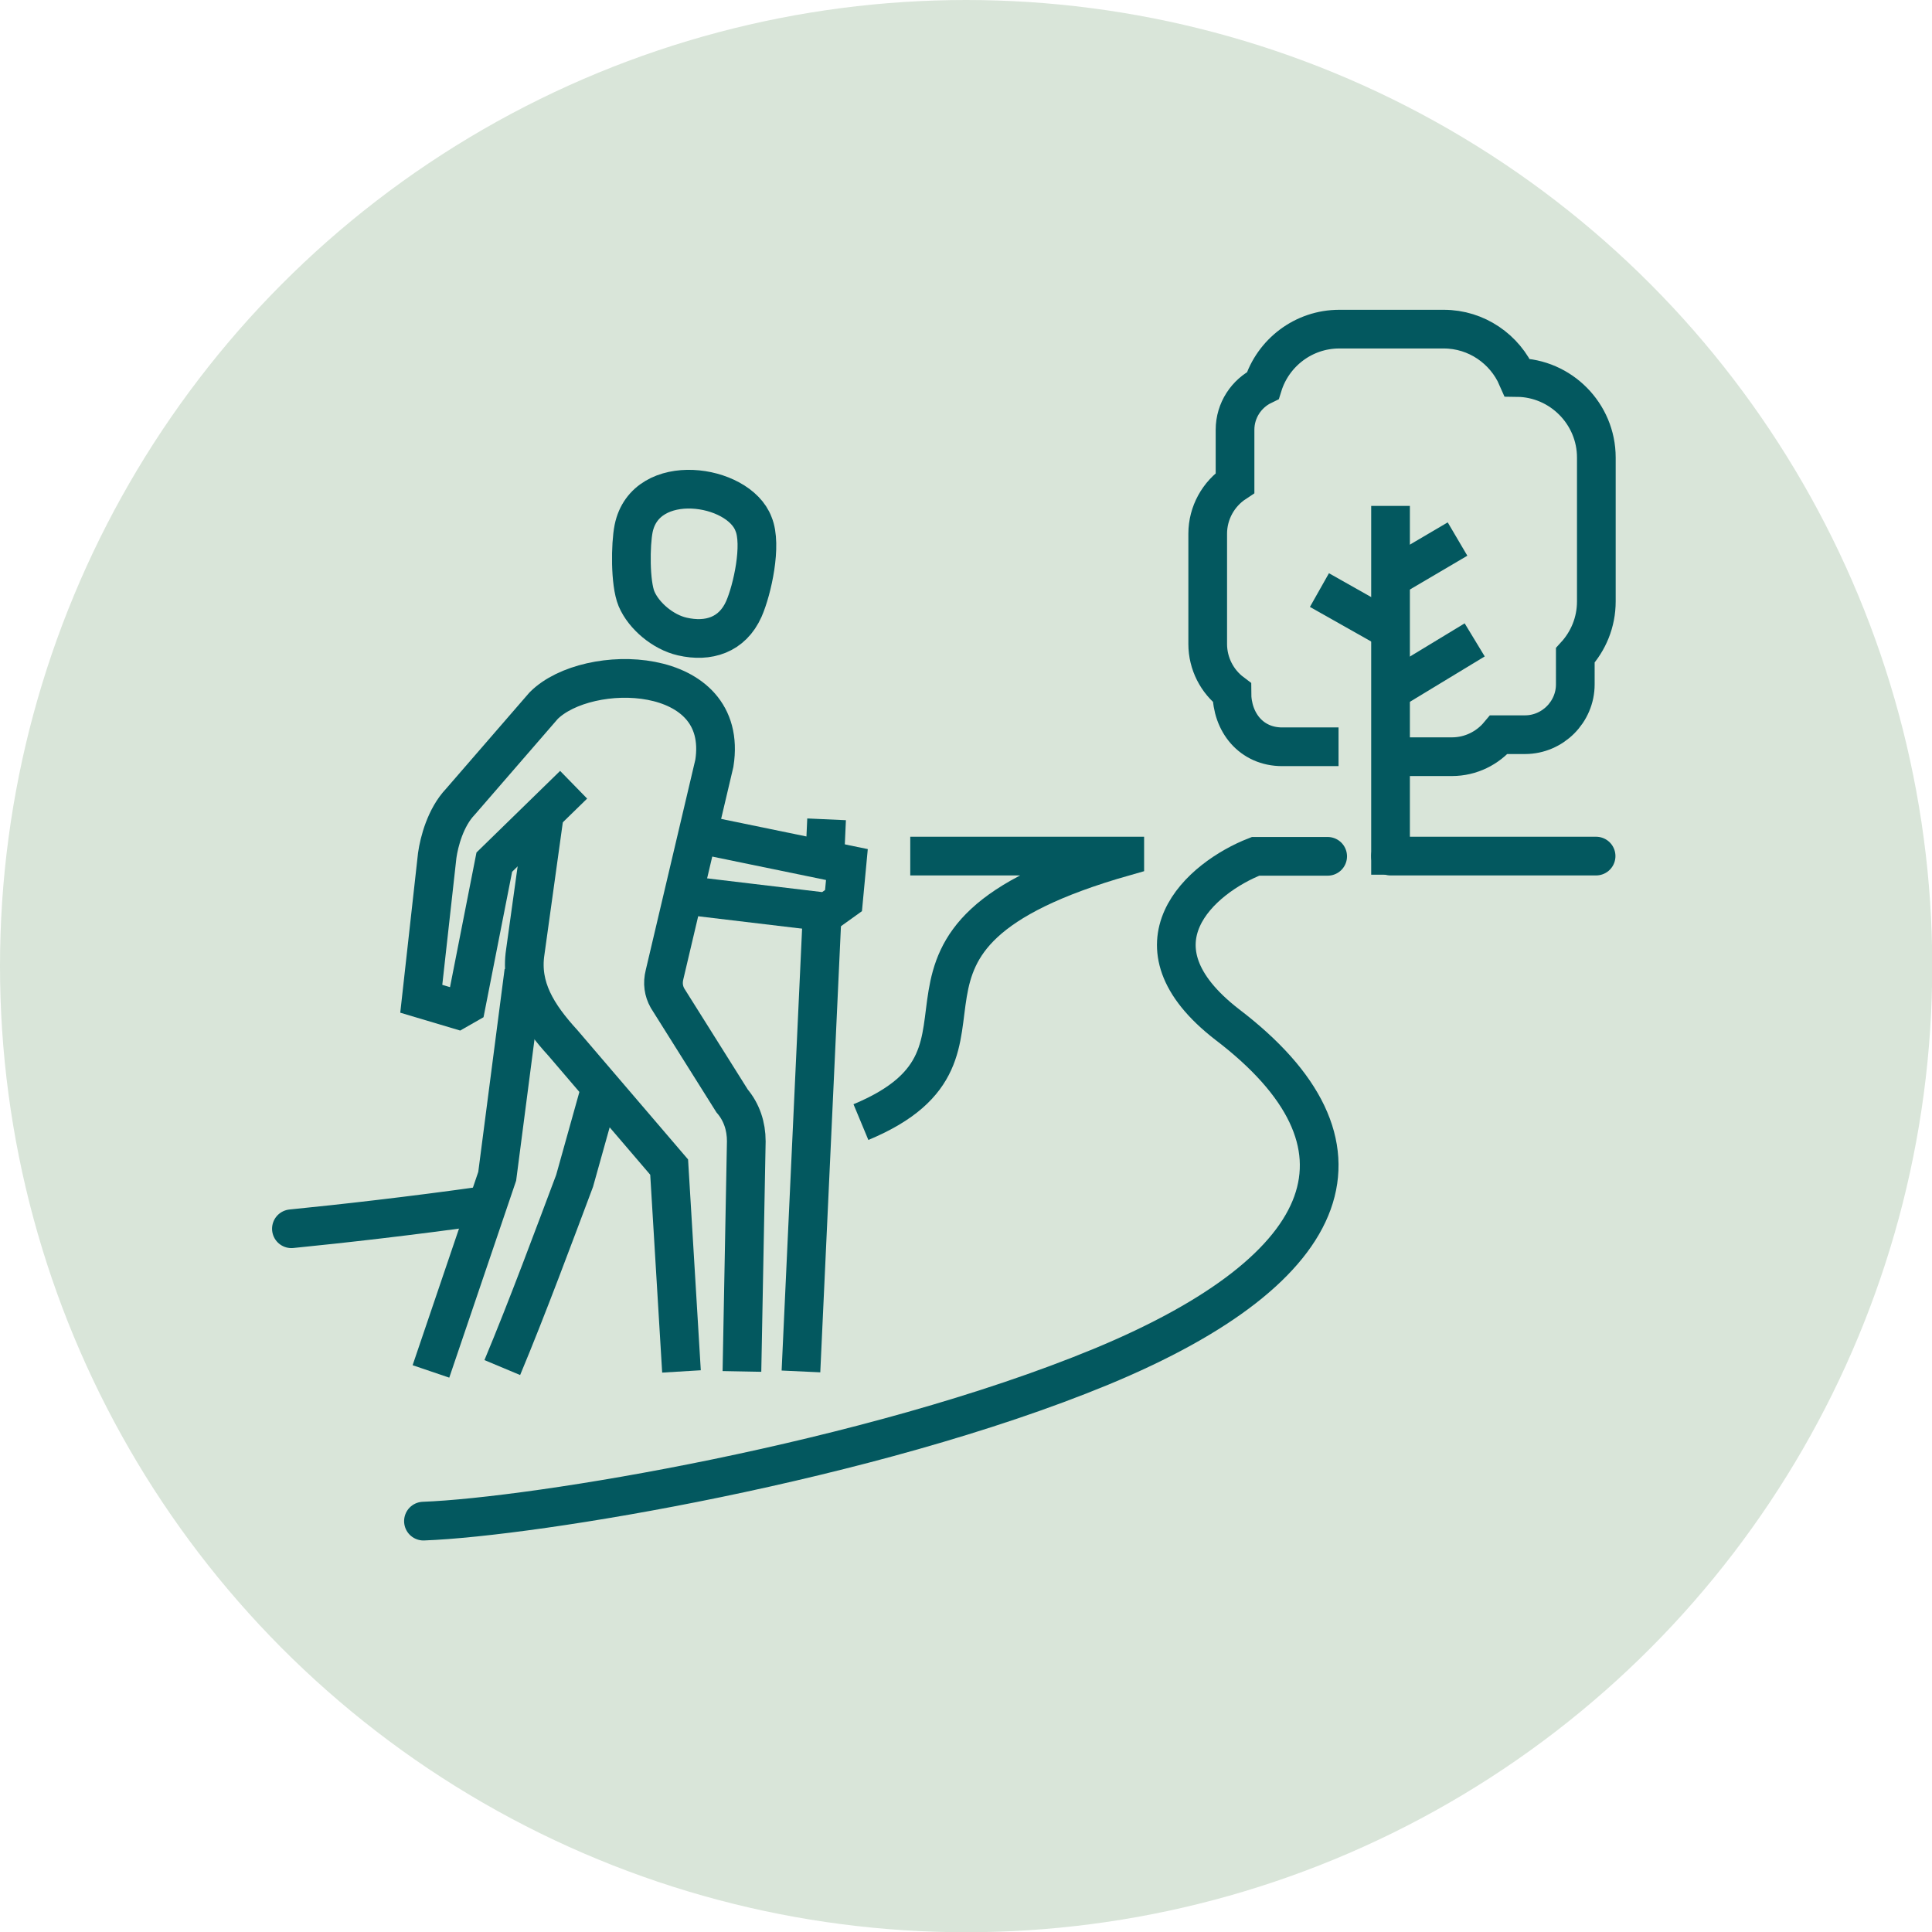 <?xml version="1.0" encoding="UTF-8"?> <svg xmlns="http://www.w3.org/2000/svg" xmlns:xlink="http://www.w3.org/1999/xlink" version="1.1" id="Layer_1" x="0px" y="0px" viewBox="0 0 798.9 798.9" style="enable-background:new 0 0 798.9 798.9;" xml:space="preserve"> <style type="text/css"> .st0{fill:#D9E5D9;} .st1{fill-rule:evenodd;clip-rule:evenodd;fill:none;stroke:#03585F;stroke-width:16;stroke-miterlimit:22.926;} .st2{fill-rule:evenodd;clip-rule:evenodd;fill:none;stroke:#03585F;stroke-width:16;stroke-linecap:round;stroke-miterlimit:22.926;} </style> <circle class="st0" cx="399.5" cy="399.5" r="399.5"></circle> <line class="st1" x1="340" y1="377.1" x2="331.2" y2="567.1"></line> <line class="st1" x1="341.8" y1="338.8" x2="341" y2="356.5"></line> <path class="st1" d="M311.6,216.7c-6.2-16.7-44.7-22.3-49.6,1.9c-1.3,6.5-1.5,22.5,1.2,29c3,7.1,11,13.8,18.9,15.6 c10.8,2.5,20.7-0.6,25.5-11.4C311.1,243.8,315.2,225.3,311.6,216.7L311.6,216.7z"></path> <polyline class="st1" points="282.6,370.1 342.1,377.2 348.8,372.4 350.2,357.5 288.5,344.8 "></polyline> <polyline class="st1" points="216.6,401.7 205.6,486.4 178.2,567.1 "></polyline> <path class="st1" d="M207.7,565.5c10.3-24.6,22-56.2,29.9-77.2l10.8-38.6"></path> <path class="st1" d="M281.8,567.1l-5.1-84.5l-43.9-51.3c-10.6-11.6-17.8-23-15.6-37.6l8-57.6"></path> <path class="st1" d="M237.2,324.5l-32.8,32l-11.6,59l-3.5,2l-15.1-4.5l6.6-59.3c0.8-5.6,3.4-15.7,9.6-22.2l34.4-39.7 c18.2-18.2,77-17.1,70.6,23.8L274.8,403c-0.9,3.6-0.4,6.8,1.2,9.7l26.7,42.5c4,4.7,5.9,10.5,5.9,16.7l-1.8,95.2"></path> <path class="st2" d="M175.1,629c45.8-1.7,184.6-24.4,280.1-63.8c99.3-41.1,116.7-92.5,52.2-141.6c-42.6-33-10.8-60.7,11.8-69.5H549"></path> <path class="st1" d="M356,464c71.1-29.6-11.8-75.5,109.1-109.8V354h-88.7"></path> <path class="st2" d="M200.5,498.5c-30.5,4.3-58.9,7.5-80,9.6"></path> <path class="st1" d="M553.5,308.8h-23.3c-12.8,0-20.8-10.1-20.8-22.4c-6.1-4.6-10-12-10-20.1v-45.6c0-8.7,4.5-16.5,11.3-21v-22 c0-8,4.7-15,11.5-18.3c4.2-13.5,16.8-23.3,31.6-23.3h43.2c13.6,0,25.3,8.3,30.4,20c18,0.2,32.7,15,32.7,33.1v59.5 c0,8.6-3.3,16.4-8.7,22.3V283c0,11.4-9.4,20.8-20.8,20.8h-10.8c-4.6,5.5-11.6,9.1-19.4,9.1h-24.7"></path> <line class="st1" x1="575" y1="209.2" x2="575" y2="361.7"></line> <line class="st1" x1="575" y1="239.2" x2="602.7" y2="222.9"></line> <line class="st1" x1="575" y1="285.7" x2="609.8" y2="264.6"></line> <line class="st1" x1="575" y1="260.6" x2="545.6" y2="244"></line> <line class="st2" x1="660" y1="354" x2="575" y2="354"></line> </svg> 
